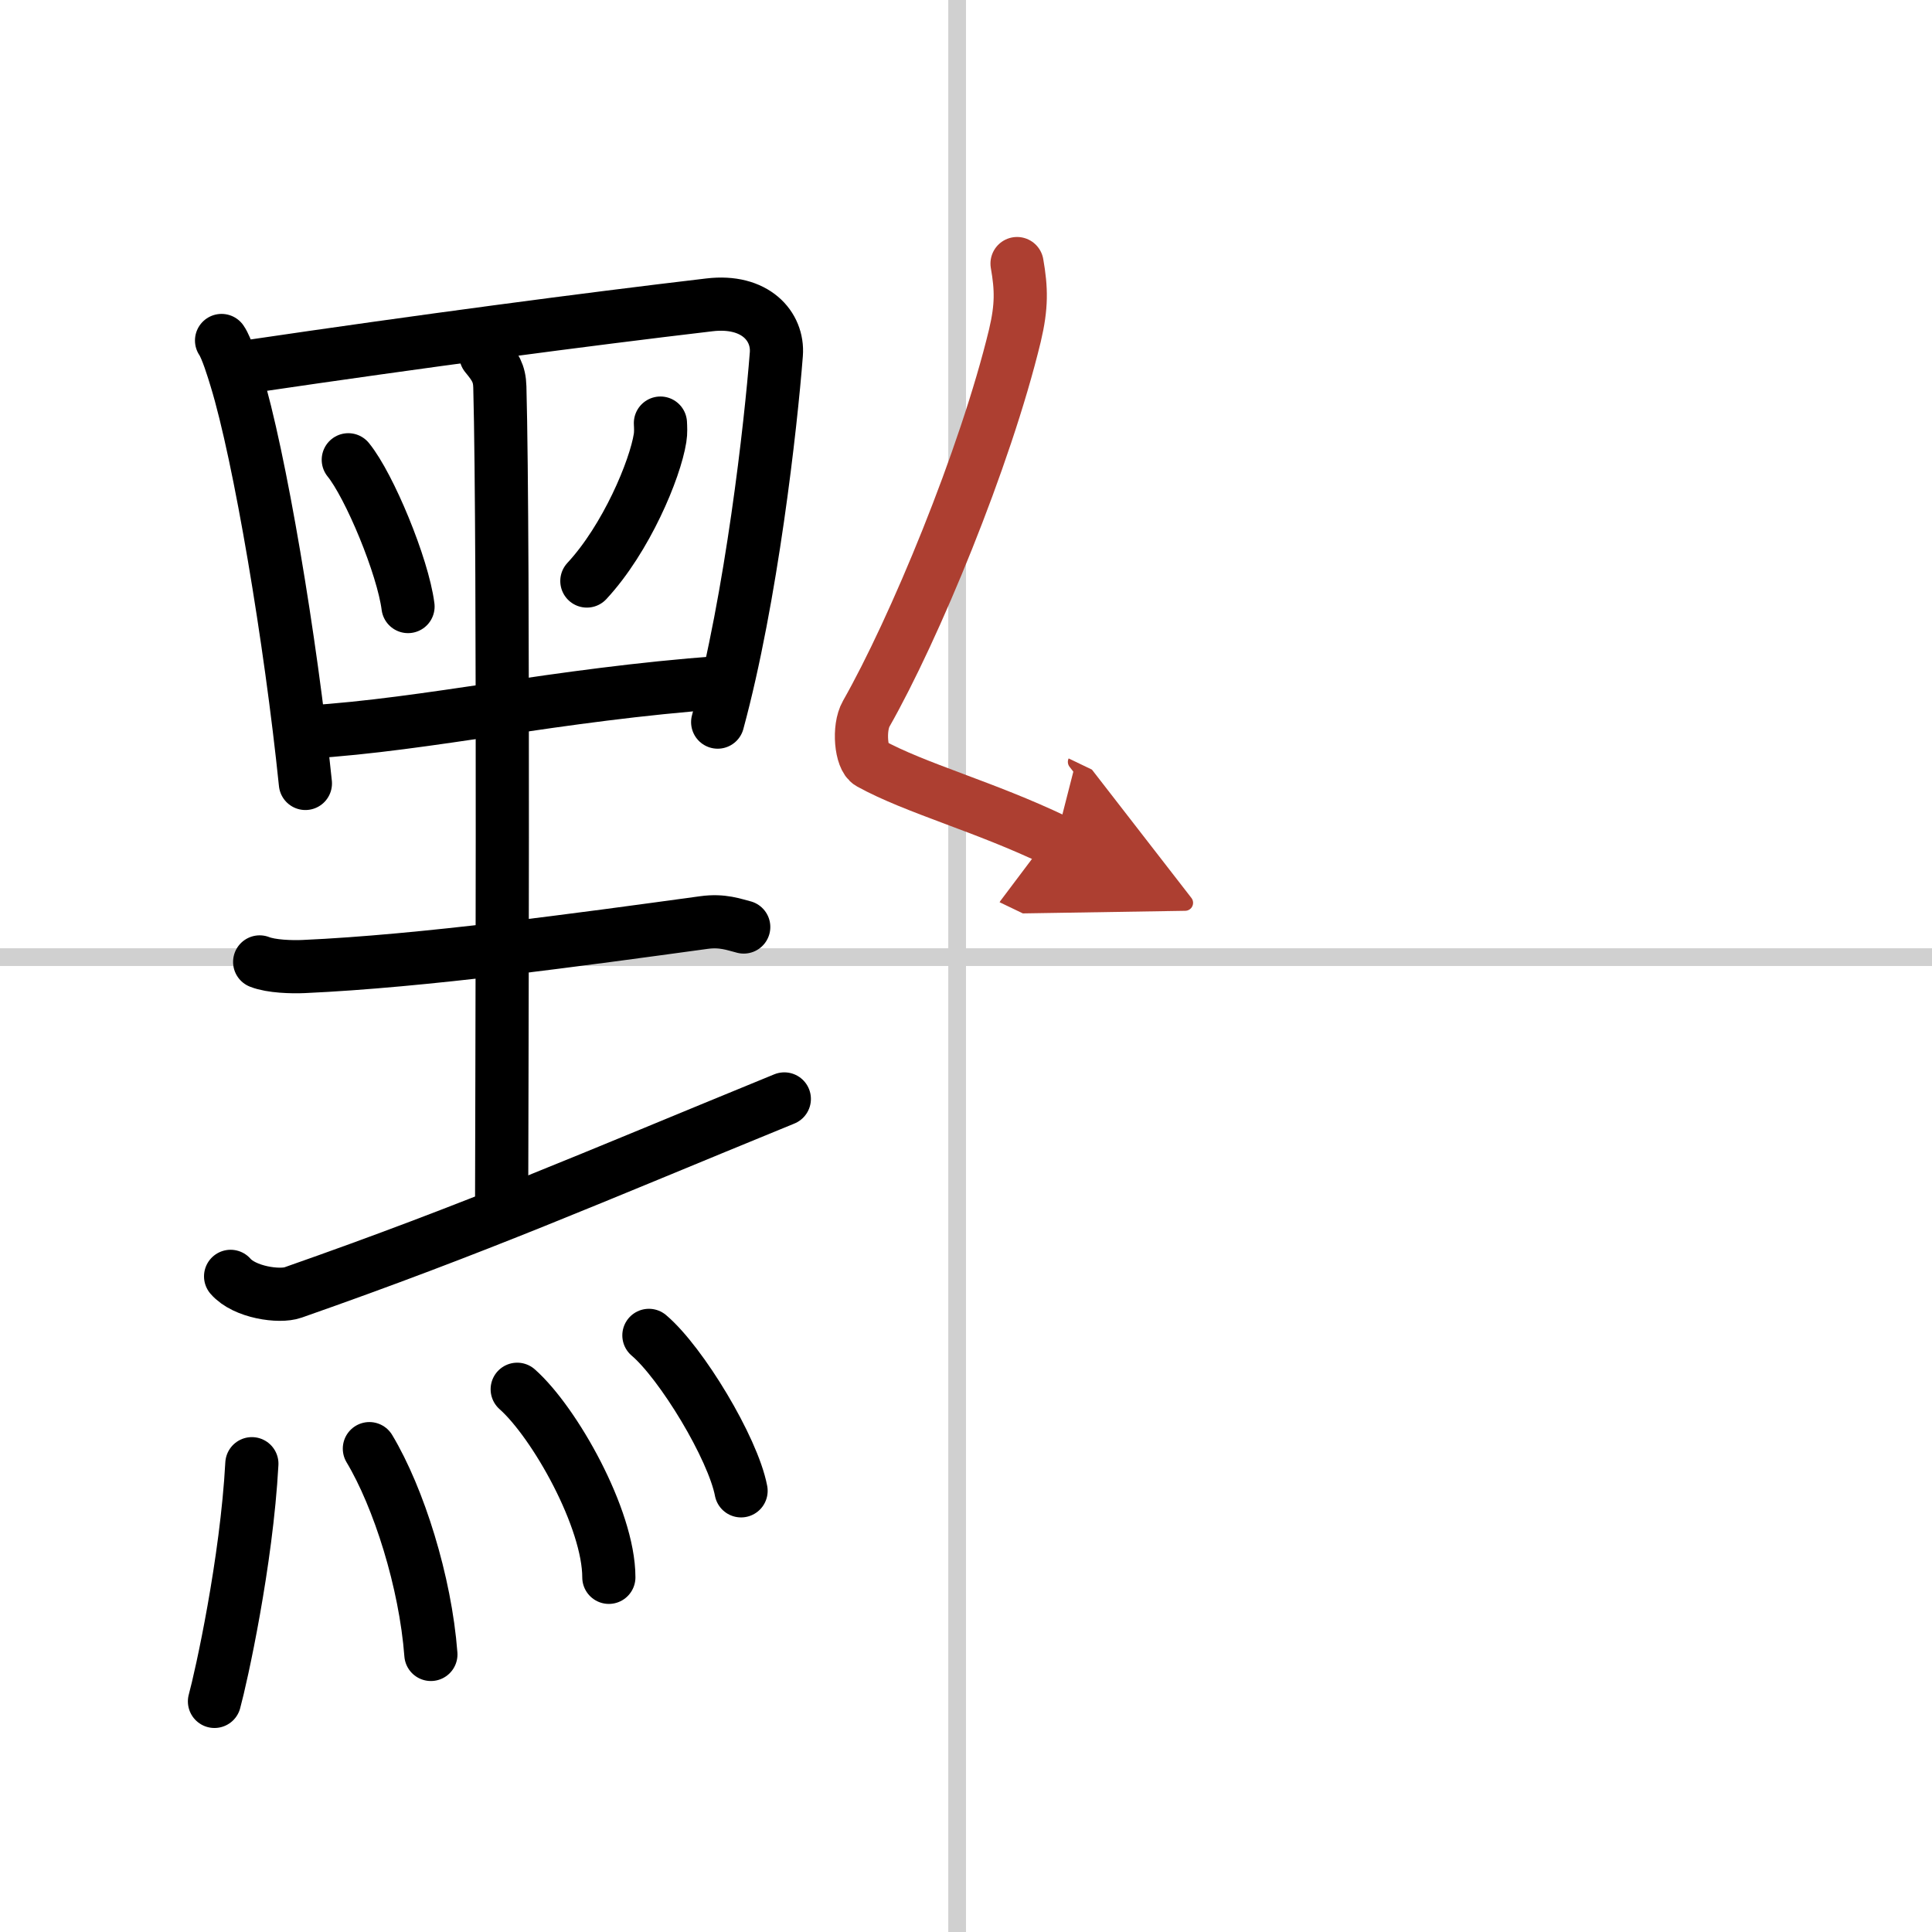 <svg width="400" height="400" viewBox="0 0 109 109" xmlns="http://www.w3.org/2000/svg"><defs><marker id="a" markerWidth="4" orient="auto" refX="1" refY="5" viewBox="0 0 10 10"><polyline points="0 0 10 5 0 10 1 5" fill="#ad3f31" stroke="#ad3f31"/></marker></defs><g fill="none" stroke="#000" stroke-linecap="round" stroke-linejoin="round" stroke-width="3"><rect width="100%" height="100%" fill="#fff" stroke="#fff"/><line x1="54" x2="54" y2="109" stroke="#d0d0d0" stroke-width="1"/><line x2="109" y1="54" y2="54" stroke="#d0d0d0" stroke-width="1"/><path d="m12.5 19.21c0.29 0.42 0.66 1.63 0.82 2.16 1.33 4.33 3.08 14.74 3.91 22.83"/><path d="m14.12 20.67c9.63-1.42 18.85-2.64 25.9-3.47 2.59-0.31 3.9 1.21 3.78 2.78-0.31 4-1.4 13.73-3.31 20.76"/><path d="m19.65 25.94c1.19 1.46 3.08 6.01 3.37 8.28"/><path d="m37.26 23.87c0.01 0.21 0.03 0.54-0.02 0.84-0.28 1.78-1.91 5.68-4.13 8.07"/><path d="m17.39 41.3c6.8-0.42 13.93-2.11 23.32-2.8"/><path d="m27.41 20.05c0.52 0.63 0.77 1.01 0.79 1.78 0.24 8.9 0.1 43.38 0.1 46.51"/><path d="m14.65 54.27c0.65 0.26 1.83 0.29 2.48 0.26 6.73-0.3 15.62-1.53 22.57-2.48 1.07-0.15 1.73 0.12 2.26 0.25"/><path d="M13.01,72.01c0.79,0.91,2.76,1.18,3.52,0.91C27,69.25,33.25,66.5,44.25,62"/><path d="m14.21 82.58c-0.3 5.55-1.73 12.03-2.11 13.41"/><path d="m20.84 81.73c1.66 2.77 3.16 7.52 3.47 11.61"/><path d="m29.18 78.38c2.11 1.87 5.17 7.3 5.17 10.61"/><path d="m36.61 75.34c1.83 1.55 4.74 6.36 5.2 8.77"/><path d="m57.38 14.87c0.25 1.43 0.27 2.41-0.12 4.06-1.68 6.95-5.69 16.59-8.39 21.34-0.46 0.81-0.29 2.52 0.21 2.79 2.6 1.43 6.44 2.43 10.48 4.37" marker-end="url(#a)" stroke="#ad3f31"/></g></svg>
